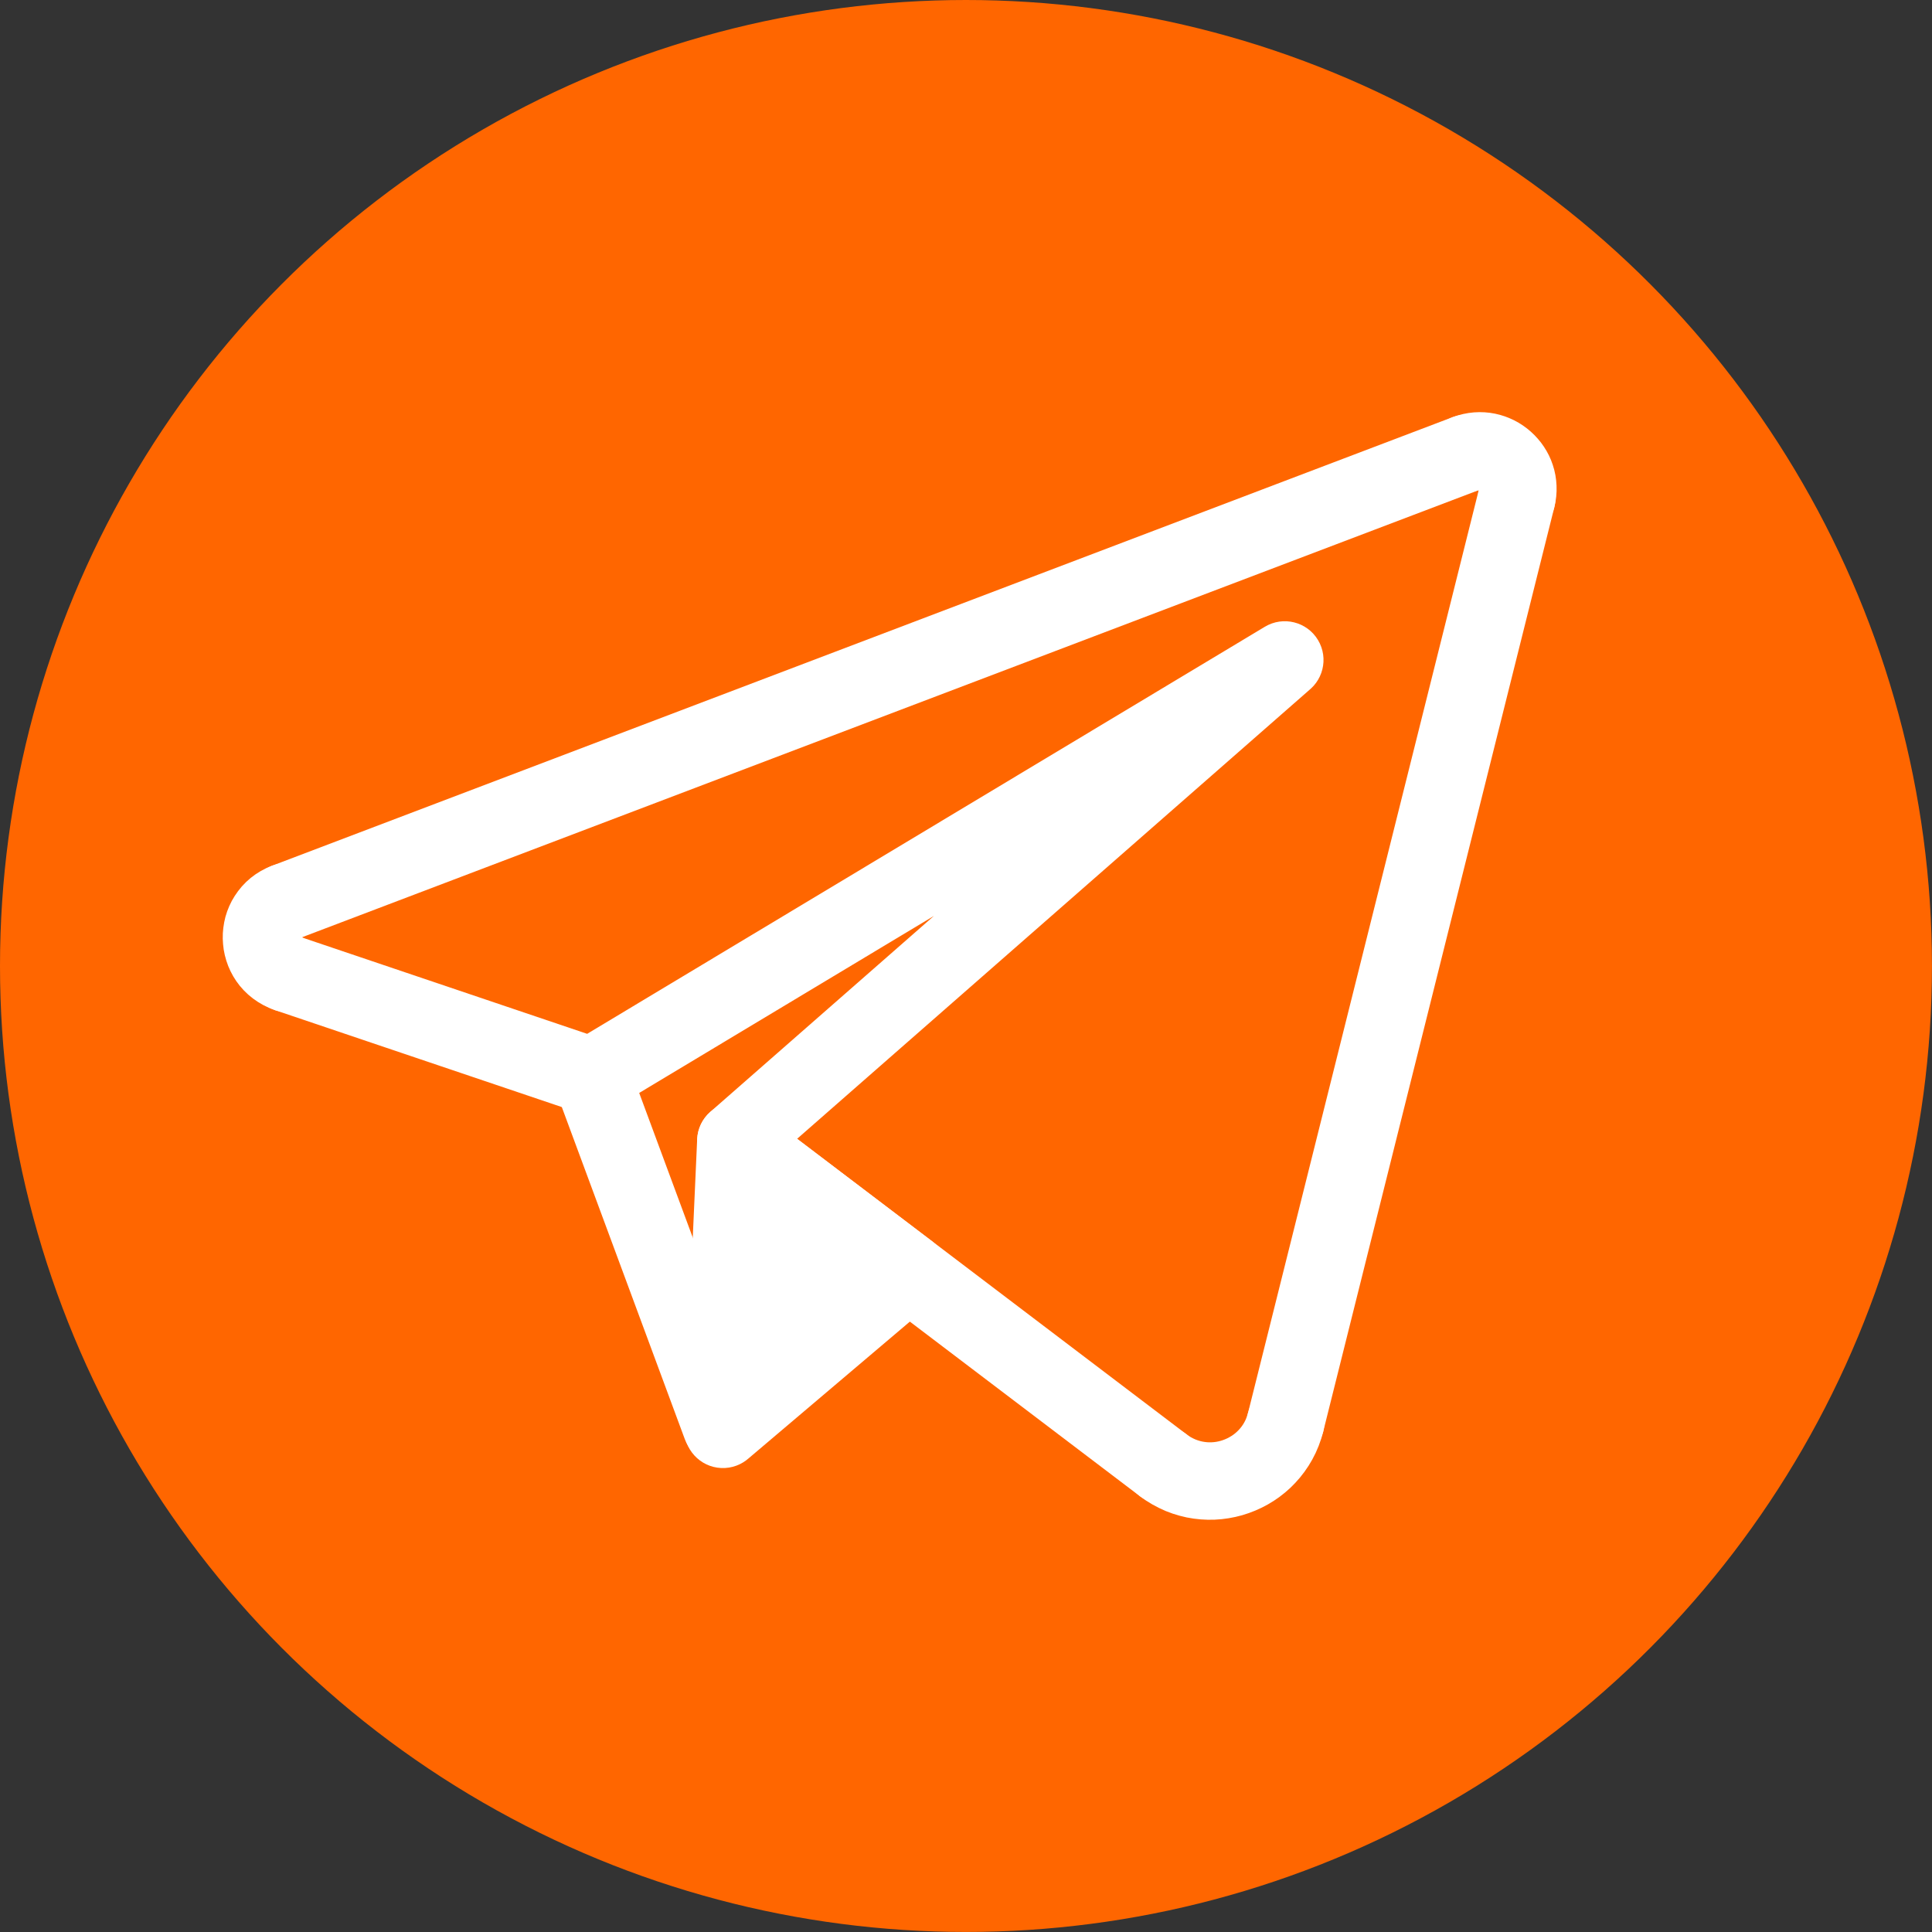 <?xml version="1.0" encoding="UTF-8"?>
<!DOCTYPE svg PUBLIC "-//W3C//DTD SVG 1.1//EN" "http://www.w3.org/Graphics/SVG/1.1/DTD/svg11.dtd">
<!-- Creator: CorelDRAW 2021.5 -->
<svg xmlns="http://www.w3.org/2000/svg" xml:space="preserve" width="100%" height="100%" version="1.1" style="shape-rendering:geometricPrecision; text-rendering:geometricPrecision; image-rendering:optimizeQuality; fill-rule:evenodd; clip-rule:evenodd"
viewBox="0 0 498.35 498.35"
 xmlns:xlink="http://www.w3.org/1999/xlink"
 xmlns:xodm="http://www.corel.com/coreldraw/odm/2003">
 <rect x="0" y="0" width="498.35" height="498.35" fill="#333333" stroke="none"/>
 <defs>
  <style type="text/css">
   <![CDATA[
    .fil0 {fill:#FF6600}
    .fil1 {fill:white;fill-rule:nonzero}
   ]]>
  </style>
 </defs>
 <g id="Слой_x0020_1">
  <g id="_2741957866352">
   <circle class="fil0" cx="249.17" cy="249.17" r="249.17"/>
   <g>
    <g>
     <g>
      <path class="fil1" d="M143.26 281.09c-1.92,-5.17 0.72,-10.93 5.9,-12.84 5.17,-1.92 10.93,0.72 12.84,5.9l-18.74 6.94zm33.37 90.1l-33.37 -90.1 18.74 -6.94 33.37 90.1 -18.74 6.94zm18.74 -6.94c1.92,5.17 -0.72,10.93 -5.9,12.84 -5.17,1.92 -10.93,-0.72 -12.84,-5.9l18.74 -6.94z"/>
     </g>
     <g>
      <polygon class="fil1" points="189.82,294.31 186.48,368.68 234.34,328.09 "/>
      <path id="_1" class="fil1" d="M176.5 368.23l3.33 -74.37 19.97 0.9 -3.33 74.37 -3.52 7.17 -16.45 -8.07zm19.97 0.9c-0.24,5.51 -4.92,9.78 -10.43,9.54 -5.51,-0.24 -9.78,-4.92 -9.54,-10.43l19.97 0.9zm44.34 -33.41l-47.86 40.58 -12.93 -15.24 47.86 -40.58 12.5 -0.34 0.43 15.58zm-12.93 -15.24c4.21,-3.57 10.52,-3.05 14.09,1.16 3.57,4.21 3.05,10.52 -1.16,14.09l-12.93 -15.24zm-32.02 -34.13l44.52 33.79 -12.08 15.92 -44.52 -33.79 -3.94 -8.41 16.02 -7.51zm-12.08 15.92c-4.39,-3.33 -5.26,-9.61 -1.92,-14 3.33,-4.39 9.61,-5.26 14,-1.92l-12.08 15.92z"/>
     </g>
     <g>
      <path class="fil1" d="M374.67 107.61c5.16,-1.96 10.93,0.63 12.89,5.79 1.96,5.16 -0.63,10.93 -5.79,12.89l-7.1 -18.69zm-304.44 115.68l304.44 -115.68 7.1 18.69 -304.44 115.68 -7.1 -18.69zm7.1 18.69c-5.16,1.96 -10.93,-0.63 -12.89,-5.79 -1.96,-5.16 0.63,-10.93 5.79,-12.89l7.1 18.69z"/>
     </g>
     <g>
      <path class="fil1" d="M70.23 223.29c5.16,-1.96 10.93,0.63 12.89,5.79 1.96,5.16 -0.63,10.93 -5.79,12.89l-7.1 -18.69zm7.09 18.33l-6.39 18.94 -1.53 -0.59 -1.46 -0.7 -1.39 -0.81 -1.31 -0.91 -1.23 -1.01 -1.11 -1.07 -1.02 -1.15 -0.93 -1.24 -0.81 -1.28 -0.69 -1.3 -0.58 -1.31 -0.49 -1.39 -0.39 -1.41 -0.28 -1.41 -0.17 -1.43 -0.08 -1.4 0.02 -1.43 0.13 -1.43 0.22 -1.39 0.32 -1.41 0.45 -1.42 0.53 -1.33 0.65 -1.34 0.78 -1.32 0.85 -1.22 0.96 -1.19 1.1 -1.15 1.19 -1.06 1.26 -0.94 1.35 -0.85 1.46 -0.76 1.5 -0.64 7.1 18.69 -0.06 0.02 0 0 -0 0 0.01 -0.01 0.04 -0.04 0.05 -0.05 0.03 -0.03 0 -0.01 0.04 -0.06 0.02 -0.03 -0.01 0.01 0.02 -0.04 0 0 -0 0.03 0 0 0 0.01 0 0.04 0 0 0 0.01 -0.01 -0.01 -0 -0.02 0 0.01 -0.01 -0.02 -0.02 -0.04 -0.05 -0.06 -0.03 -0.03 -0.03 -0.03 -0.04 -0.03 -0.03 -0.02 -0 -0 0.02 0.01 0.06 0.02zm0 0c5.23,1.76 8.04,7.44 6.27,12.67 -1.76,5.23 -7.44,8.04 -12.67,6.27l6.39 -18.94z"/>
     </g>
     <g>
      <path class="fil1" d="M70.93 260.56c-5.23,-1.76 -8.04,-7.44 -6.27,-12.67 1.76,-5.23 7.44,-8.04 12.67,-6.27l-6.39 18.94zm78.51 26.53l-78.51 -26.53 6.39 -18.94 78.51 26.53 1.95 18.04 -8.34 0.9zm6.39 -18.94c5.23,1.76 8.04,7.44 6.27,12.67 -1.76,5.23 -7.44,8.04 -12.67,6.27l6.39 -18.94zm180.72 -89.35l-178.78 107.39 -10.29 -17.13 178.78 -107.39 11.73 16.08 -1.44 1.05zm-10.29 -17.13c4.73,-2.84 10.87,-1.31 13.71,3.42 2.84,4.73 1.31,10.87 -3.42,13.71l-10.29 -17.13zm-143.03 125.12l141.59 -124.07 13.17 15.03 -141.59 124.07 -12.63 0.44 -0.55 -15.48zm13.17 15.03c-4.15,3.63 -10.47,3.22 -14.1,-0.93 -3.63,-4.15 -3.22,-10.47 0.93,-14.1l13.17 15.03zm97.6 84.09l-110.23 -83.65 12.08 -15.92 110.23 83.65 -12.08 15.92zm12.08 -15.92c4.39,3.33 5.26,9.61 1.92,14 -3.33,4.39 -9.61,5.26 -14,1.92l12.08 -15.92z"/>
     </g>
     <g>
      <path class="fil1" d="M294.01 385.91c-4.39,-3.33 -5.26,-9.61 -1.92,-14 3.33,-4.39 9.61,-5.26 14,-1.92l-12.08 15.92zm27.93 -21.5l19.39 4.84 -0.54 1.89 -0.65 1.83 -0.77 1.8 -0.87 1.7 -0.96 1.62 -1.06 1.55 -1.15 1.48 -1.22 1.38 -1.28 1.29 -1.37 1.21 -1.43 1.12 -1.49 1.03 -1.54 0.93 -1.58 0.83 -1.63 0.74 -1.66 0.64 -1.7 0.55 -1.74 0.44 -1.76 0.34 -1.79 0.24 -1.79 0.13 -1.81 0.02 -1.83 -0.09 -1.82 -0.2 -1.82 -0.31 -1.81 -0.44 -1.78 -0.54 -1.79 -0.67 -1.75 -0.8 -1.7 -0.9 -1.66 -1.02 -1.61 -1.14 12.08 -15.92 0.57 0.4 0.57 0.35 0.59 0.31 0.57 0.26 0.57 0.21 0.61 0.19 0.59 0.14 0.59 0.1 0.61 0.07 0.59 0.03 0.61 -0.01 0.61 -0.04 0.6 -0.08 0.6 -0.12 0.59 -0.15 0.58 -0.19 0.57 -0.22 0.55 -0.25 0.54 -0.29 0.52 -0.31 0.5 -0.34 0.47 -0.37 0.45 -0.4 0.43 -0.43 0.4 -0.45 0.37 -0.47 0.35 -0.51 0.32 -0.54 0.29 -0.57 0.24 -0.57 0.22 -0.65 0.2 -0.67zm0 0c1.33,-5.35 6.76,-8.61 12.11,-7.27 5.35,1.33 8.61,6.76 7.27,12.11l-19.39 -4.84z"/>
     </g>
     <g>
      <path class="fil1" d="M341.32 369.26c-1.34,5.35 -6.77,8.61 -12.12,7.27 -5.35,-1.34 -8.61,-6.77 -7.27,-12.12l19.39 4.85zm59.59 -238.33l-59.59 238.33 -19.39 -4.85 59.59 -238.33 19.39 4.85zm-19.39 -4.85c1.34,-5.35 6.77,-8.61 12.12,-7.27 5.35,1.34 8.61,6.77 7.27,12.12l-19.39 -4.85z"/>
     </g>
     <g>
      <path class="fil1" d="M400.91 130.93c-1.33,5.35 -6.76,8.61 -12.11,7.27 -5.35,-1.33 -8.61,-6.76 -7.27,-12.11l19.39 4.84zm-19.14 -4.63l-7.1 -18.68 1.36 -0.46 1.39 -0.37 1.39 -0.26 1.38 -0.16 1.4 -0.06 1.37 0.04 1.35 0.13 1.35 0.23 1.28 0.31 1.28 0.4 1.22 0.48 1.17 0.54 1.13 0.62 1.1 0.7 1.05 0.77 0.96 0.8 0.94 0.89 0.88 0.95 0.81 0.98 0.76 1.07 0.69 1.11 0.6 1.13 0.55 1.22 0.45 1.24 0.38 1.28 0.3 1.37 0.19 1.35 0.1 1.35 0.01 1.4 -0.09 1.41 -0.2 1.43 -0.3 1.4 -19.39 -4.84 0 -0.03 0 0 0 0.01 0 0.02 0 0 0 0.02 0.02 0.07 0 0.02 0 0.01 0.02 0.04 -0 -0.01 0.01 0.01 0.02 0.03 -0.01 -0.02 0 0 0 0 -0.03 -0.02 0.01 0 0.01 0.01 0 -0 -0.01 0 0.02 0 0.03 0.01 0.01 0 0.05 0.01 0.03 0 0.04 0 0.04 0 0.01 0 0 0 0 -0 -0.02 0.01zm0 0c-5.16,1.96 -10.93,-0.63 -12.89,-5.79 -1.96,-5.16 0.63,-10.93 5.79,-12.89l7.1 18.68z"/>
     </g>
    </g>
   </g>
  </g>
 </g>
</svg>
